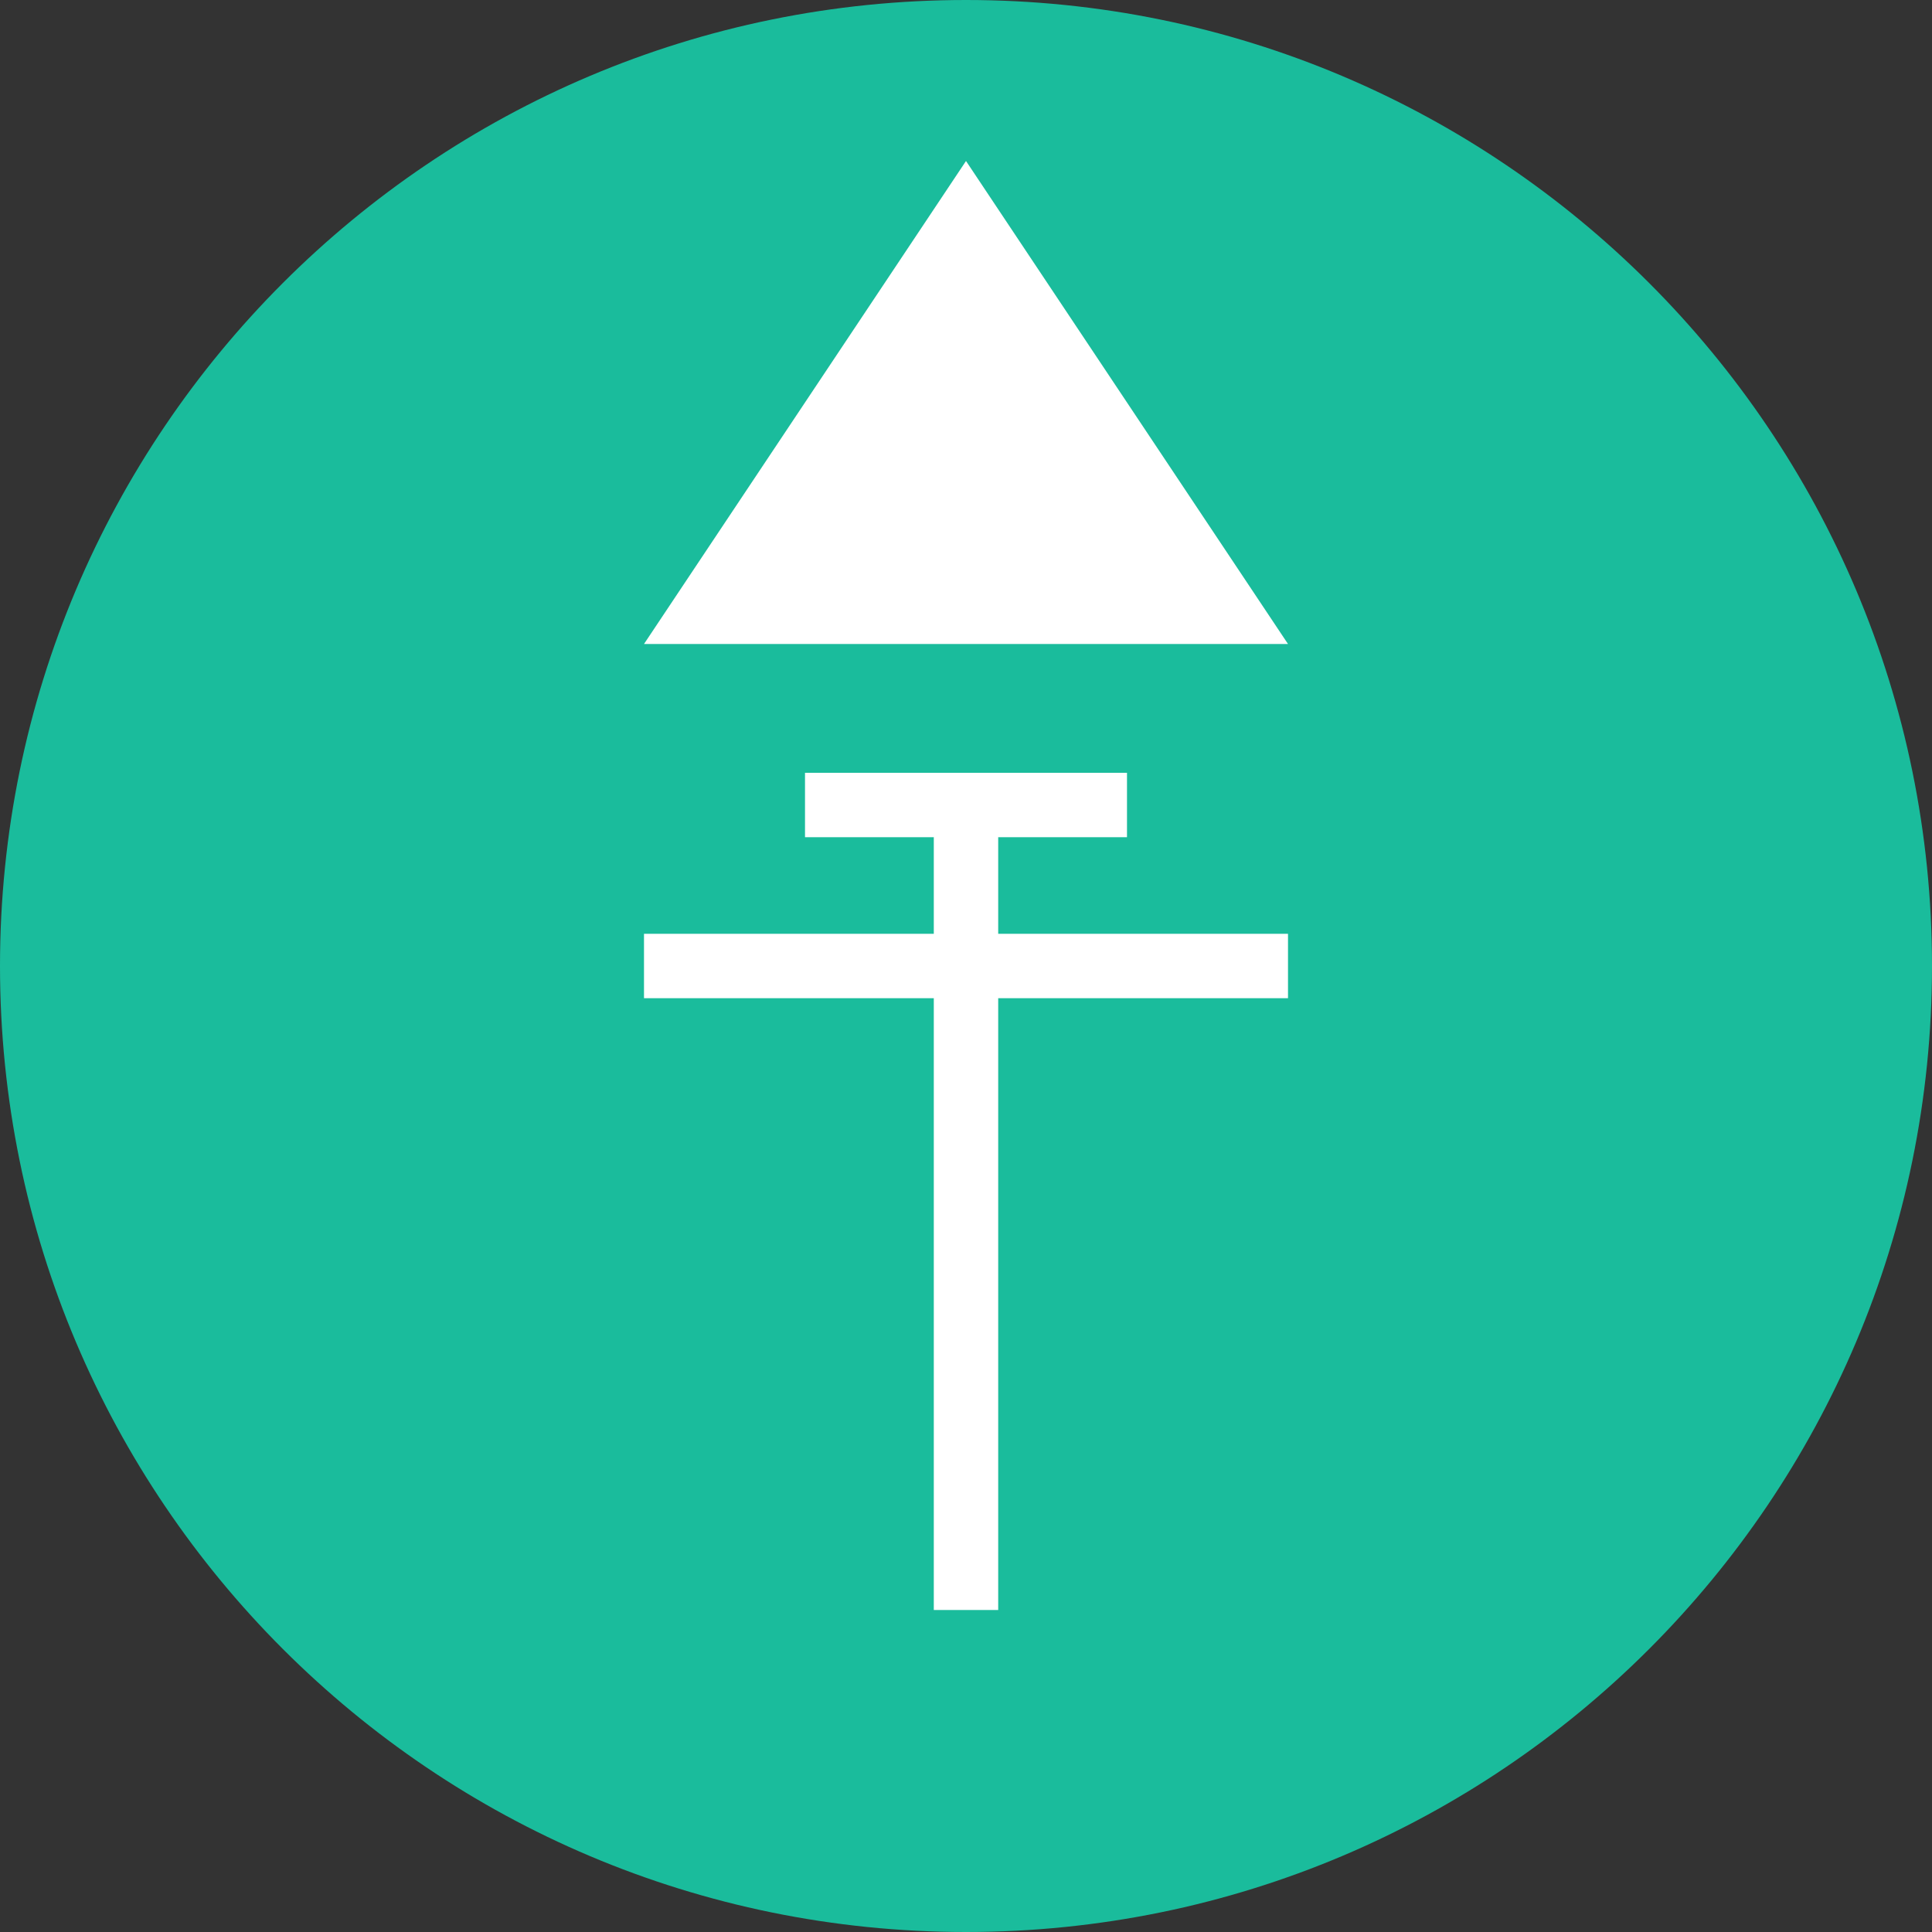 <?xml version="1.0" encoding="UTF-8"?>
<svg xmlns="http://www.w3.org/2000/svg" width="60" height="60" viewBox="0 0 60 60" fill="none">
  <rect x="0" y="0" width="60" height="60" fill="#333333" stroke="none"/>
  <path d="M30 60C46.569 60 60 46.569 60 30C60 13.431 46.569 0 30 0C13.431 0 0 13.431 0 30C0 46.569 13.431 60 30 60Z" fill="#1ABC9C"></path>
  <path d="M30 25V50M20 30H40M25 25H35" stroke="white" stroke-width="2"></path>
  <path d="M20 20L30 5L40 20H20Z" fill="white"></path>
</svg>
